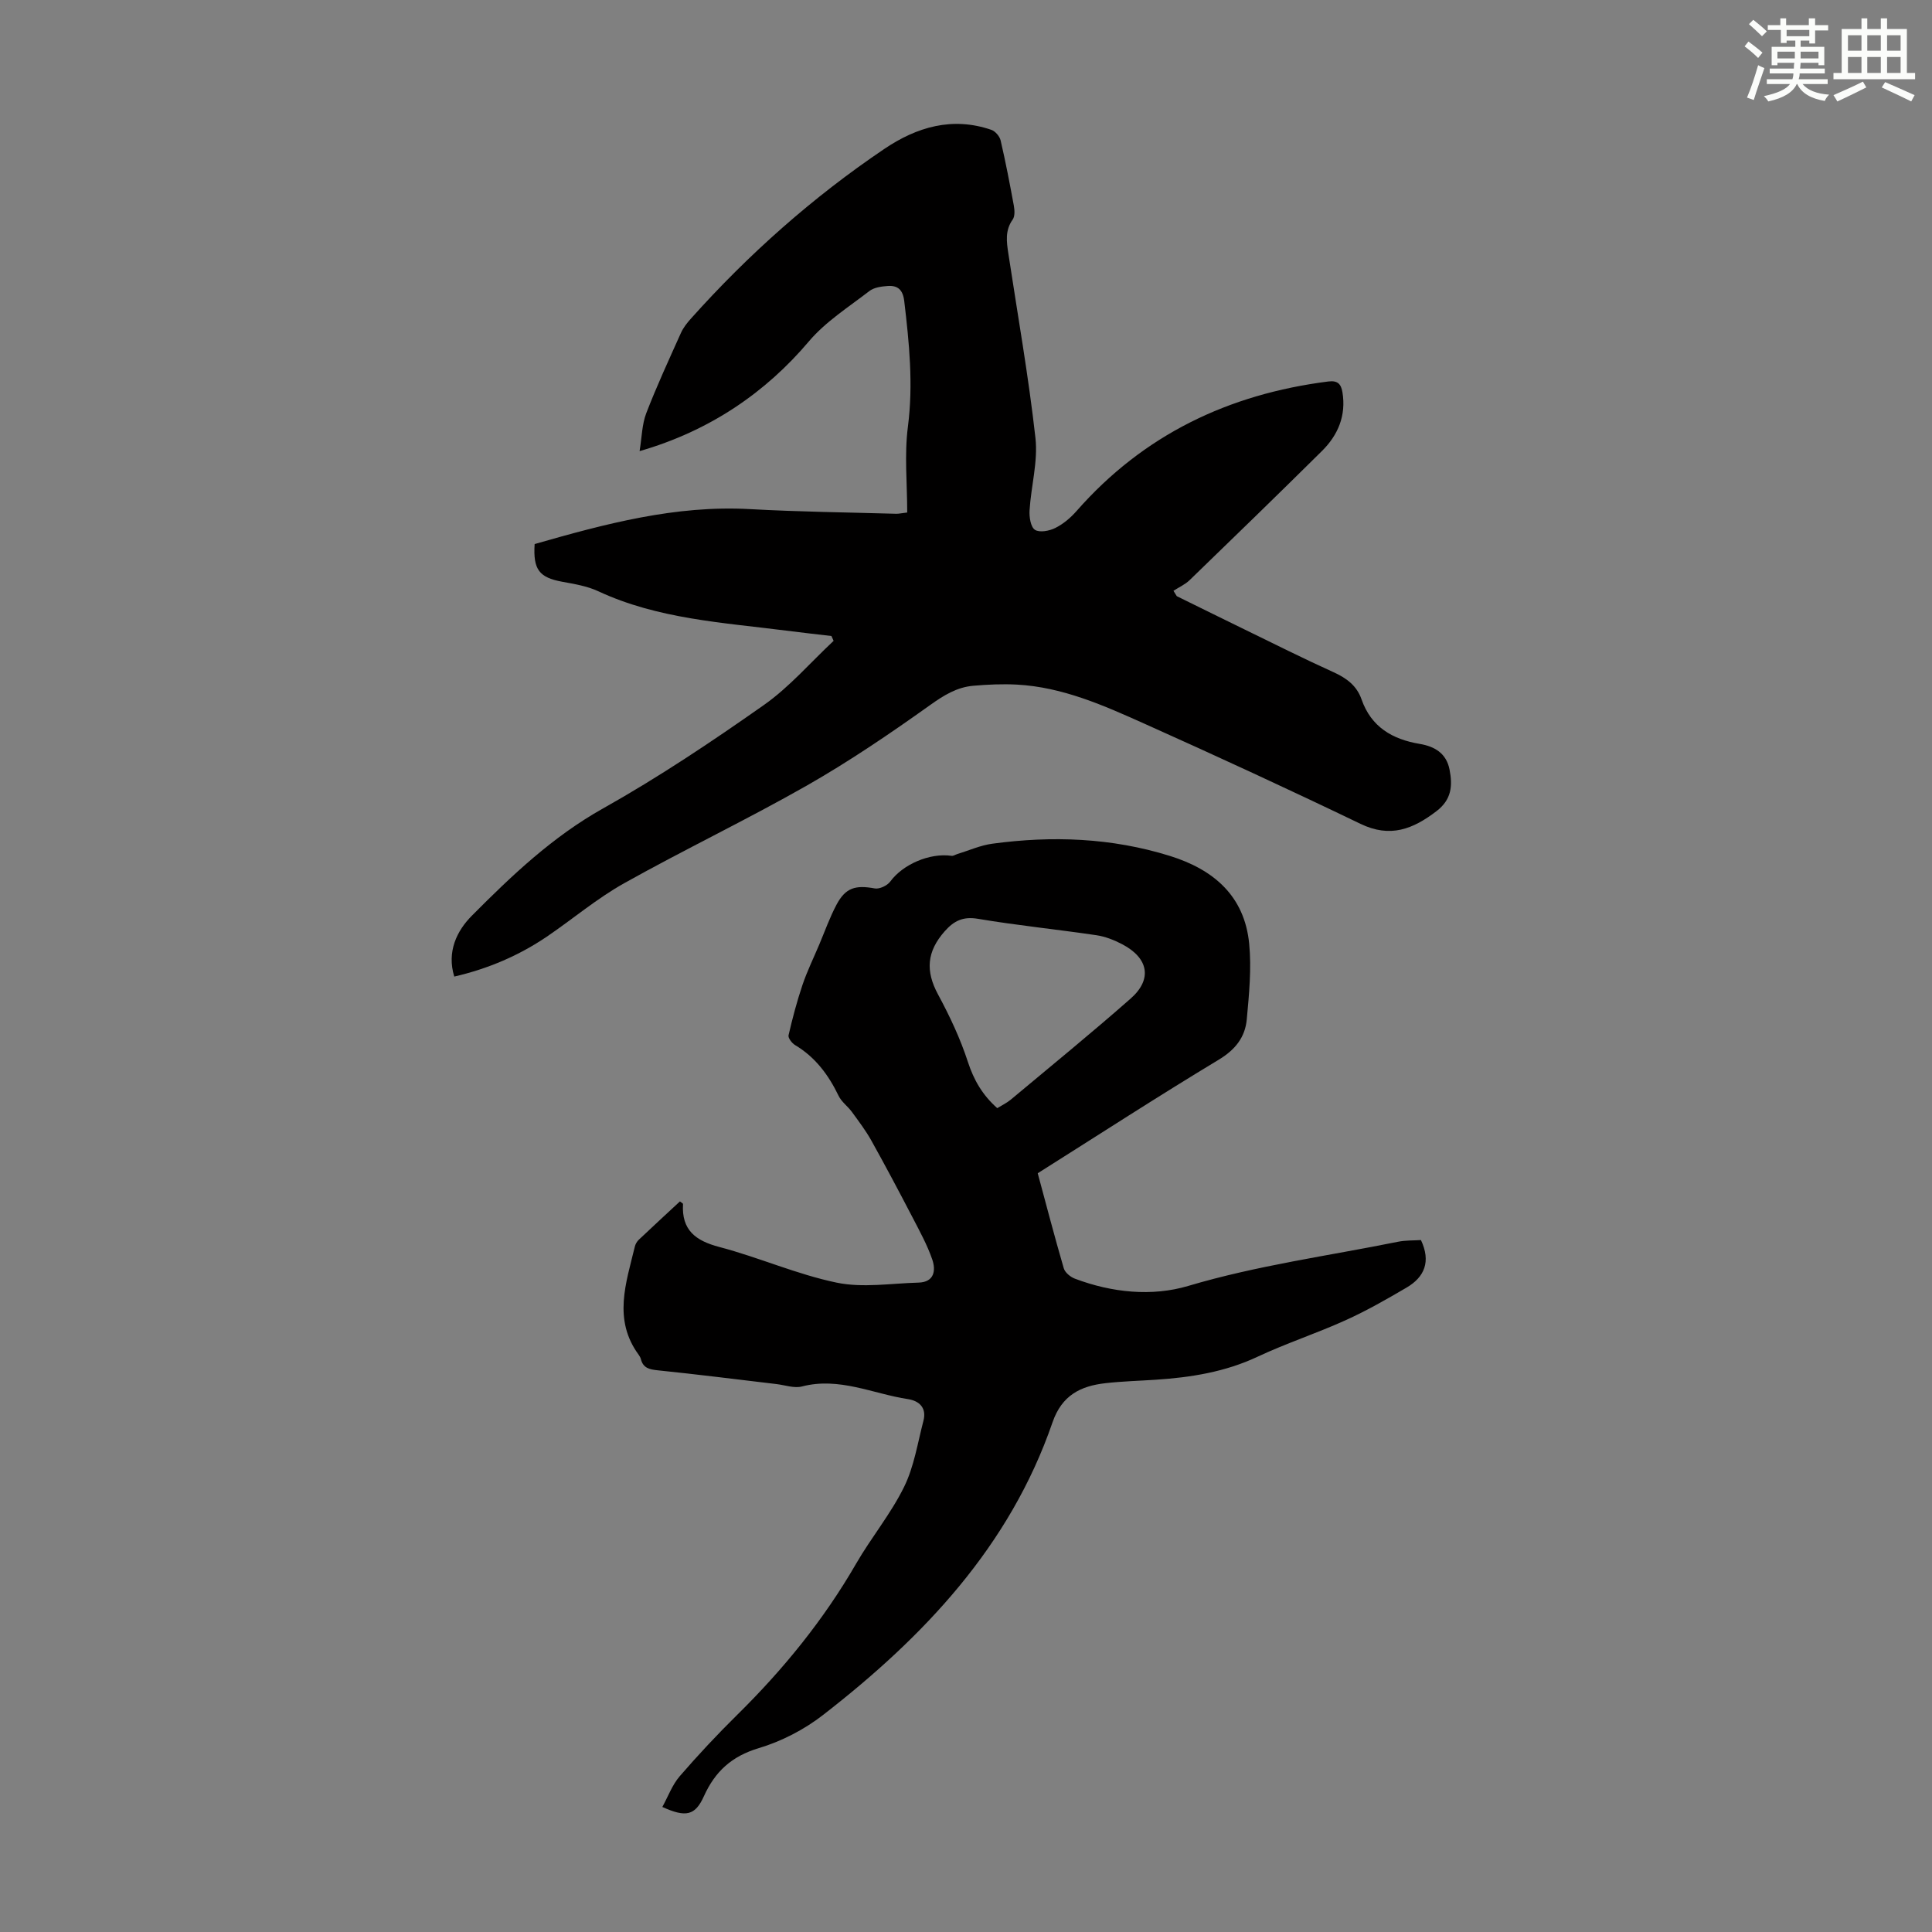 <svg enable-background="new 0 0 400 400" viewBox="0 0 400 400" xmlns="http://www.w3.org/2000/svg"><rect x="0" y="0" width="400" height="400" fill="#808080" stroke="none"/><path d="m94.05 202.19c-1.58-5.15.53-9.48 3.65-12.61 8.25-8.31 16.7-16.34 27.15-22.2 11.48-6.44 22.49-13.81 33.27-21.39 5.32-3.73 9.67-8.83 14.47-13.31-.15-.33-.3-.67-.45-1-3.13-.37-6.27-.72-9.4-1.12-13.17-1.68-26.53-2.4-38.88-8.15-2.29-1.07-4.92-1.5-7.44-1.96-4.77-.88-6.07-2.49-5.73-7.81 14.55-4.16 29.16-8.1 44.65-7.23 10.05.56 20.13.67 30.19.96.53.02 1.07-.12 2.3-.26 0-5.98-.61-11.95.14-17.75 1.14-8.8.27-17.39-.76-26.05-.28-2.33-1.36-3.25-3.42-3.1-1.3.09-2.83.3-3.8 1.05-4.31 3.33-9.07 6.34-12.53 10.43-8.86 10.48-20.41 18.5-35.04 22.71.47-2.87.49-5.53 1.38-7.85 2.17-5.63 4.71-11.12 7.18-16.62.49-1.09 1.28-2.09 2.09-2.99 11.92-13.32 25.2-25.11 40.02-35.11 6.73-4.54 14.07-6.72 22.15-3.95.82.28 1.73 1.34 1.93 2.2 1.04 4.46 1.9 8.97 2.73 13.48.17.94.25 2.21-.23 2.89-1.62 2.26-1.27 4.63-.9 7.06 1.93 12.72 4.18 25.4 5.61 38.18.54 4.88-.91 9.96-1.22 14.97-.09 1.37.22 3.44 1.11 4.03.95.62 2.99.24 4.22-.38 1.65-.82 3.17-2.11 4.4-3.51 13.87-15.8 31.49-24.2 52.13-26.82 1.98-.25 2.64.58 2.92 2.24.79 4.82-.91 8.85-4.24 12.15-9.07 8.98-18.23 17.87-27.4 26.74-.95.92-2.23 1.48-3.35 2.21.23.37.46.74.69 1.11 4.68 2.3 9.35 4.61 14.03 6.89 6.13 2.98 12.23 6.05 18.44 8.86 2.69 1.22 4.8 2.79 5.78 5.61 2 5.74 6.4 8.28 12.06 9.23 3.09.52 5.5 1.94 6.16 5.3.66 3.35.44 6.22-2.7 8.62-4.89 3.74-9.59 5.59-15.73 2.63-14.79-7.12-29.7-14-44.68-20.71-8.45-3.79-16.99-7.61-26.46-8.12-3-.16-6.04-.02-9.04.24-3.4.3-6.11 1.98-8.95 4.01-8.26 5.89-16.7 11.63-25.5 16.65-12.42 7.07-25.35 13.24-37.82 20.22-5.63 3.15-10.64 7.41-16.01 11.06-5.78 3.91-12.1 6.63-19.17 8.27z" fill="#010000"/><path d="m294.19 256.74c2.1 4.45.75 7.66-2.99 9.85-4.11 2.41-8.27 4.79-12.61 6.75-5.98 2.71-12.27 4.76-18.21 7.55-6.74 3.17-13.83 4.29-21.11 4.77-3.46.23-6.93.32-10.37.71-5.17.58-9.05 2.49-10.99 8.12-8.83 25.62-26.64 44.39-47.51 60.58-3.9 3.03-8.61 5.46-13.33 6.87-5.6 1.68-9.03 4.84-11.34 9.96-1.8 3.98-3.7 4.44-8.6 2.21 1.19-2.16 2.04-4.55 3.59-6.35 3.8-4.4 7.79-8.66 11.93-12.74 9.53-9.39 17.89-19.66 24.6-31.28 3.12-5.4 7.18-10.3 9.92-15.87 2.08-4.21 2.81-9.1 4.02-13.72.69-2.64-.83-4.12-3.22-4.48-7.27-1.11-14.23-4.62-21.92-2.62-1.61.42-3.51-.28-5.27-.49-8.19-.97-16.38-2.01-24.58-2.85-1.75-.18-3.04-.46-3.51-2.31-.08-.32-.26-.63-.45-.9-5.37-7.29-2.62-14.88-.8-22.42.12-.51.44-1.05.82-1.41 2.82-2.67 5.69-5.31 8.51-7.93.36.29.65.42.64.53-.32 5.39 2.57 7.61 7.54 8.91 8.18 2.15 16.04 5.67 24.29 7.38 5.41 1.12 11.28.14 16.93-.01 3.27-.09 3.62-2.53 2.85-4.77-1.04-3.03-2.62-5.89-4.1-8.75-2.77-5.32-5.58-10.62-8.5-15.86-1.17-2.1-2.64-4.03-4.06-5.98-.85-1.16-2.14-2.06-2.74-3.32-2.09-4.32-4.81-8-9.01-10.5-.65-.39-1.48-1.47-1.35-2.03.81-3.51 1.73-7 2.88-10.41.96-2.84 2.29-5.56 3.46-8.33s2.18-5.64 3.59-8.29c1.87-3.52 3.92-4.11 7.92-3.37.98.18 2.6-.59 3.22-1.44 2.58-3.52 8.13-5.97 12.69-5.31.36.05.77-.24 1.16-.36 2.42-.74 4.8-1.82 7.27-2.15 12.41-1.68 24.7-1.23 36.77 2.53 9.1 2.84 15.45 8.32 16.41 18.18.5 5.16-.02 10.47-.5 15.67-.34 3.68-2.37 6.27-5.8 8.34-12.54 7.56-24.83 15.53-37.48 23.51 1.78 6.59 3.49 13.16 5.39 19.67.26.89 1.38 1.81 2.32 2.16 7.65 2.89 15.93 3.73 23.44 1.5 14.29-4.25 28.95-6.22 43.45-9.15 1.6-.32 3.28-.25 4.74-.35zm-87.72-27.31c.95-.59 1.97-1.07 2.8-1.76 8.3-6.94 16.69-13.77 24.81-20.92 4.54-3.99 3.73-8.38-1.73-11.25-1.66-.87-3.5-1.6-5.33-1.87-8.17-1.21-16.4-2.03-24.54-3.4-3.1-.52-4.97.41-6.89 2.58-3.72 4.21-4 8.22-1.39 13.06 2.42 4.48 4.62 9.15 6.19 13.98 1.23 3.78 3.03 6.87 6.08 9.58z" fill="#010000"/><g fill="#fbfcfa"><path d="m361.2 9.6.8-1c.9.7 1.9 1.4 2.9 2.3l-.9 1.1c-1-1-2-1.8-2.8-2.4zm.5 10.6c.9-2.1 1.6-4.3 2.3-6.7.4.2.8.4 1.3.6-.7 2.1-1.5 4.3-2.2 6.6zm.4-15.2.9-.9c1 .8 2 1.6 2.8 2.4l-1 1c-.9-.9-1.8-1.7-2.7-2.5zm12.5-1.2h1.2v1.4h2.7v1.1h-2.7v2.7h-1.2v-.6h-1.8v1.3h4.9v3.8h-1.2v-.5h-3.7c0 .4-.1.9-.1 1.2h5.1v1h-5.2c0 .5-.1.9-.2 1.2h6v1h-5.2c1.1 1.3 2.9 2 5.5 2.2-.4.4-.7.8-.9 1.3-2.9-.5-4.8-1.6-5.7-3.5h-.1c-.8 1.7-2.7 2.9-5.9 3.6-.2-.4-.6-.8-.9-1.1 2.8-.6 4.6-1.4 5.4-2.5h-4.8v-1h5.3c.1-.3.2-.7.2-1.2h-4.9v-1h5c0-.4 0-.8.1-1.2h-3.5v.5h-1.2v-3.8h4.9v-1.3h-1.8v.5h-1.2v-2.7h-2.7v-1h2.6v-1.4h1.2v1.4h4.7v-1.4zm-6.6 8.3h3.6c0-.4 0-.9 0-1.4h-3.6zm1.9-4.6h4.7v-1.3h-4.7zm6.6 3.2h-3.7v1.4h3.7z"/><path d="m385.3 3.8h1.3v2.2h2.8v-2.2h1.3v2.2h4.1v9.1h1.7v1.3h-16.9v-1.3h1.7v-9.1h4.1v-2.2zm.4 13.1.7 1.2c-1.8.9-3.8 1.9-6 2.9-.2-.4-.5-.8-.8-1.3 2.3-1 4.3-1.9 6.1-2.8zm-3.1-6.4h2.8v-3.2h-2.8zm0 4.6h2.8v-3.3h-2.8zm4-4.6h2.8v-3.2h-2.8zm0 4.6h2.8v-3.3h-2.8zm3.7 1.9c2.1.9 4.1 1.8 6.1 2.7l-.7 1.3c-2.2-1.1-4.2-2-6.1-2.9zm3.2-9.7h-2.8v3.2h2.8zm-2.8 7.8h2.8v-3.3h-2.8z"/></g></svg>